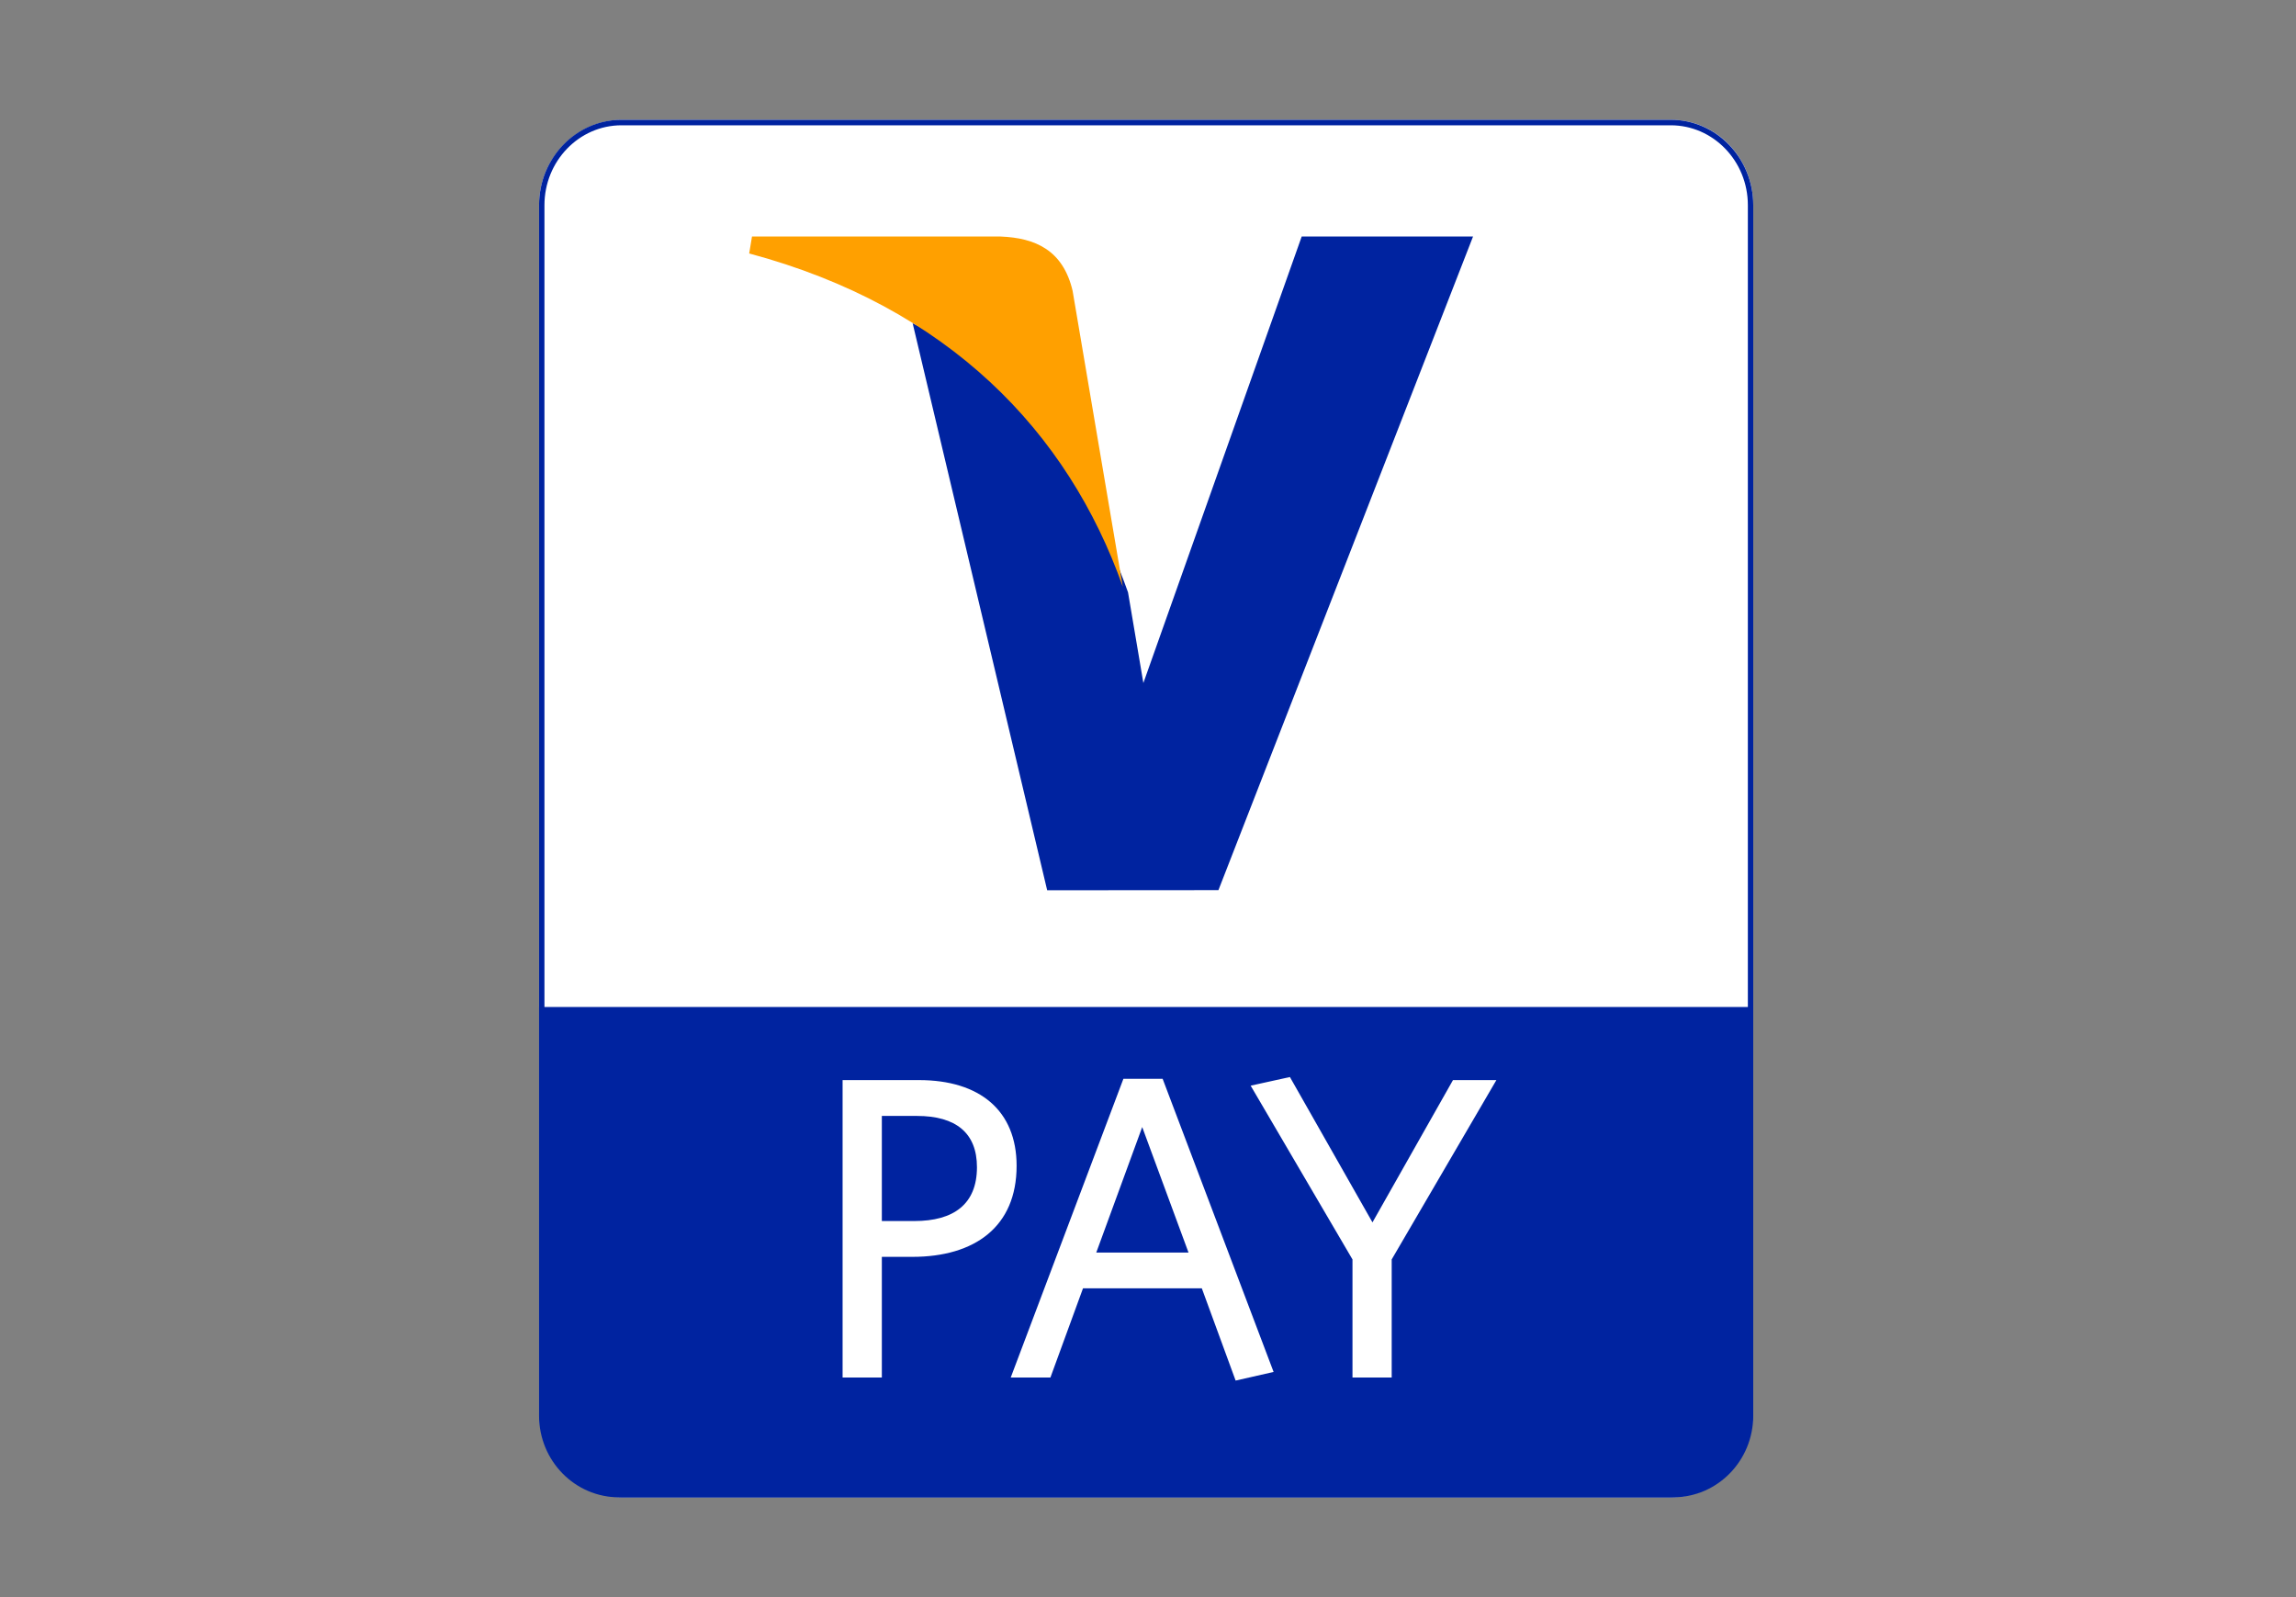 <svg id="samita_trust_badge" xmlns="http://www.w3.org/2000/svg" width="115" height="80" viewBox="0 0 115 80" fill="none">
<rect x="0" y="0" width="115" height="80" fill="#808080" stroke="none"/>
<path d="M31.155 6C28.88 6 27 7.913 27 10.27V70.73C27 73.089 28.88 75 31.155 75H83.7C85.977 75 87.814 73.089 87.814 70.73V10.27C87.814 7.913 85.977 6 83.7 6H31.155Z" fill="white" class="layout_1"/>
<path d="M31.127 6C28.852 6 27 7.919 27 10.275V70.725C27 73.083 28.852 75 31.127 75H83.685C85.963 75 87.814 73.083 87.814 70.725H87.545C87.545 72.929 85.815 74.725 83.685 74.725H31.127C29.002 74.725 27.27 72.929 27.27 70.725V10.275C27.27 8.072 29.002 6.276 31.127 6.276H83.685C85.815 6.276 87.545 8.072 87.545 10.275V70.725H87.814V10.275C87.814 7.919 85.963 6 83.685 6H31.127Z" fill="#0023A0" class="layout_2"/>
<path d="M87.814 50.44V70.908C87.814 73.169 86.02 75 83.804 75H31.006C28.79 75 27 73.169 27 70.908V50.44H87.814Z" fill="#0023A0" class="layout_2"/>
<path d="M69.706 63.085V69H67.742V63.085L62.642 54.381L64.608 53.949L68.743 61.229L72.775 54.103H74.949L69.706 63.085ZM57.21 56.455L54.909 62.74H59.529L57.21 56.455ZM61.889 69.153L60.196 64.533H54.244L52.612 69.001H50.624L56.268 54.037H58.233L63.791 68.721L61.889 69.153ZM45.923 55.897H44.169V61.162H45.796C47.764 61.162 48.933 60.32 48.933 58.465C48.933 56.759 47.89 55.897 45.923 55.897ZM45.692 62.956H44.169V69H42.203V54.102H46.03C49.08 54.102 50.919 55.635 50.919 58.397C50.919 61.444 48.83 62.956 45.692 62.956Z" fill="white" class="layout_1"/>
<path d="M65.198 11.848L57.268 34.212L56.5 29.672C54.529 24.105 50.699 18.56 45.712 16.193L52.45 44.593L61.028 44.587L73.78 11.848H65.198Z" fill="#0023A0" class="layout_2"/>
<path d="M50.122 11.848H37.665L37.525 12.696C47.501 15.367 53.497 21.638 56.237 29.39L53.724 14.569C53.246 12.528 51.854 11.917 50.122 11.848Z" fill="#FFA000" class="layout_3"/>
</svg>